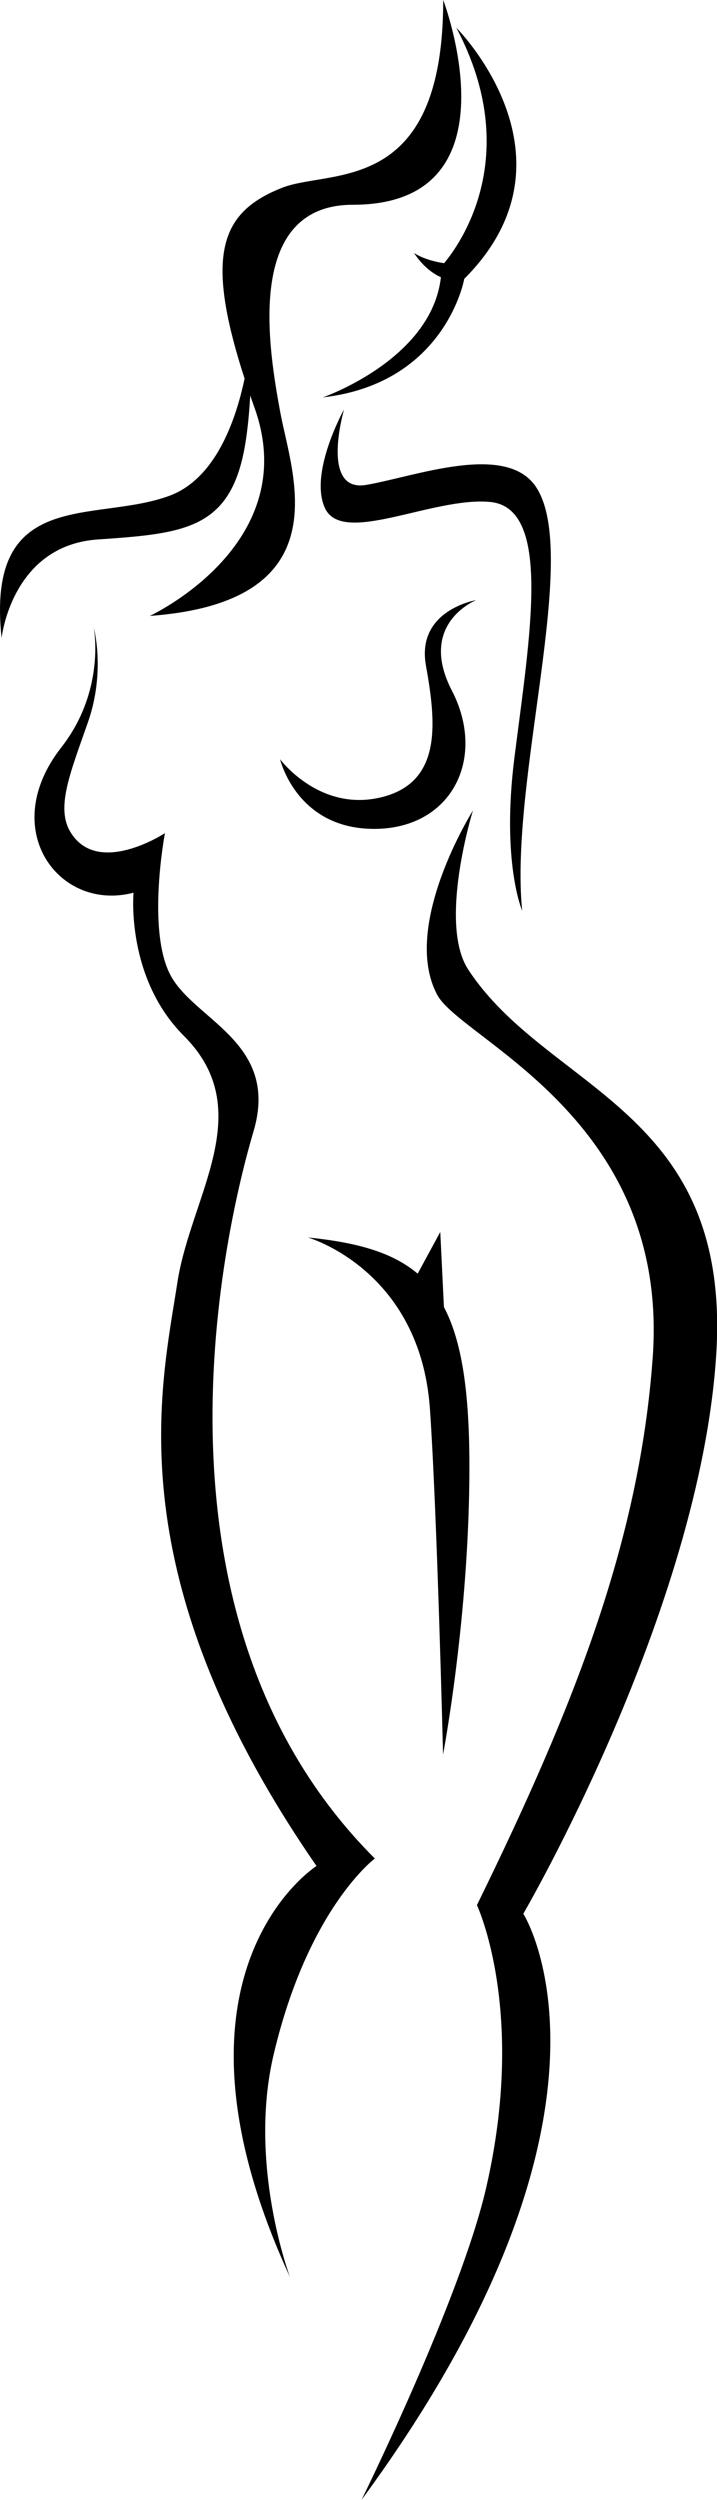 <?xml version="1.0" encoding="UTF-8"?><svg xmlns="http://www.w3.org/2000/svg" xmlns:xlink="http://www.w3.org/1999/xlink" height="471.0" preserveAspectRatio="xMidYMid meet" version="1.0" viewBox="0.0 0.0 135.1 471.0" width="135.1" zoomAndPan="magnify"><defs><clipPath id="a"><path d="M 0 0 L 135.129 0 L 135.129 470.98 L 0 470.98 Z M 0 0"/></clipPath></defs><g><g clip-path="url(#a)" id="change1_1"><path d="M 82.957 232.109 L 78.699 239.969 C 73.938 235.922 67.199 234.07 57.992 233.141 C 57.992 233.141 79.176 239.148 81.008 265.445 C 82.363 284.902 83.484 330.559 83.484 330.559 C 83.484 330.559 88.449 304.512 88.449 276.344 C 88.449 262.23 87.043 252.711 83.648 246.254 Z M 18.445 101.637 C 34.891 100.512 43.547 99.703 46.207 83.68 C 46.691 80.777 46.977 77.551 47.148 74.512 C 47.41 75.277 47.684 76.059 47.969 76.855 C 57.172 102.645 28.223 116.043 28.223 116.043 C 64.617 113.387 54.957 89.309 52.828 77.766 C 50.703 66.227 45.844 38.578 66.5 38.578 C 98.203 38.578 83.512 -0.004 83.512 -0.004 C 83.512 37.059 62.262 31.77 53.137 35.383 C 41.637 39.934 38.457 47.801 46.086 71.328 C 44.414 79.27 40.594 90.172 31.969 93.391 C 17.914 98.637 -2.738 91.59 0.301 120.219 C 0.301 120.219 2.145 102.746 18.445 101.637 Z M 88.23 182.676 C 82.512 173.938 89.117 152.695 89.117 152.695 C 89.117 152.695 75.438 174.449 82.383 187.434 C 86.914 195.902 126.242 210.711 122.984 255.773 C 120.492 290.262 108.23 321.457 89.863 358.93 C 89.863 358.93 99.297 378.934 91.582 412.285 C 86.75 433.191 68.129 470.98 68.129 470.98 C 122.094 397.531 98.609 360.555 98.609 360.555 C 98.609 360.555 131.898 303.477 134.953 255.215 C 137.891 208.844 103.227 205.559 88.23 182.676 Z M 51.555 387.109 C 58.055 359.512 70.629 350.156 70.629 350.156 C 24.66 304.191 42.773 230.02 47.77 213.156 C 52.77 196.293 36.402 192.172 32.031 183.551 C 27.66 174.934 31.078 156.969 31.078 156.969 C 31.078 156.969 18.344 165.336 13.23 156.688 C 10.527 152.117 13.23 145.629 16.578 136.055 C 19.926 126.477 17.664 118.219 17.664 118.219 C 17.664 118.219 20 130.012 11.543 140.828 C -0.566 156.316 11.168 171.875 25.16 168.188 C 25.16 168.188 23.66 184.176 34.652 195.168 C 48.742 209.258 35.922 225.34 33.422 241.637 C 30.371 261.547 21.66 296.598 59.637 351.562 C 59.637 351.562 28.156 371.551 54.641 429.012 C 54.641 429.012 46.672 407.848 51.555 387.109 Z M 83.676 49.59 C 79.738 48.988 77.992 47.637 77.992 47.637 C 79.785 50.363 81.742 51.637 83.078 52.227 C 81.34 67.77 60.824 74.871 60.824 74.871 C 84.023 72.211 87.48 52.531 87.48 52.531 C 110.387 29.629 85.98 5.223 85.98 5.223 C 98.859 29.598 86.324 46.449 83.676 49.59 Z M 69.004 91.359 C 60.227 92.859 64.832 77.121 64.832 77.121 C 64.832 77.121 58.207 89.027 61.207 95.688 C 64.473 102.934 81.523 93.562 92.332 94.57 C 104.07 95.668 99.828 119.766 96.926 142.773 C 94.445 162.473 98.391 171.594 98.391 171.594 C 95.918 146.883 109.406 104.441 101.008 91.762 C 95.355 83.227 78.109 89.809 69.004 91.359 Z M 89.746 113.062 C 89.746 113.062 78.383 114.91 80.258 125.395 C 82.129 135.875 83.391 147.117 72.27 150.102 C 60.348 153.301 52.773 143.039 52.773 143.039 C 52.773 143.039 55.836 156.168 70.492 156.168 C 85.152 156.168 91.715 142.82 85.152 130.129 C 78.59 117.441 89.746 113.062 89.746 113.062" fill="inherit"/></g></g></svg>